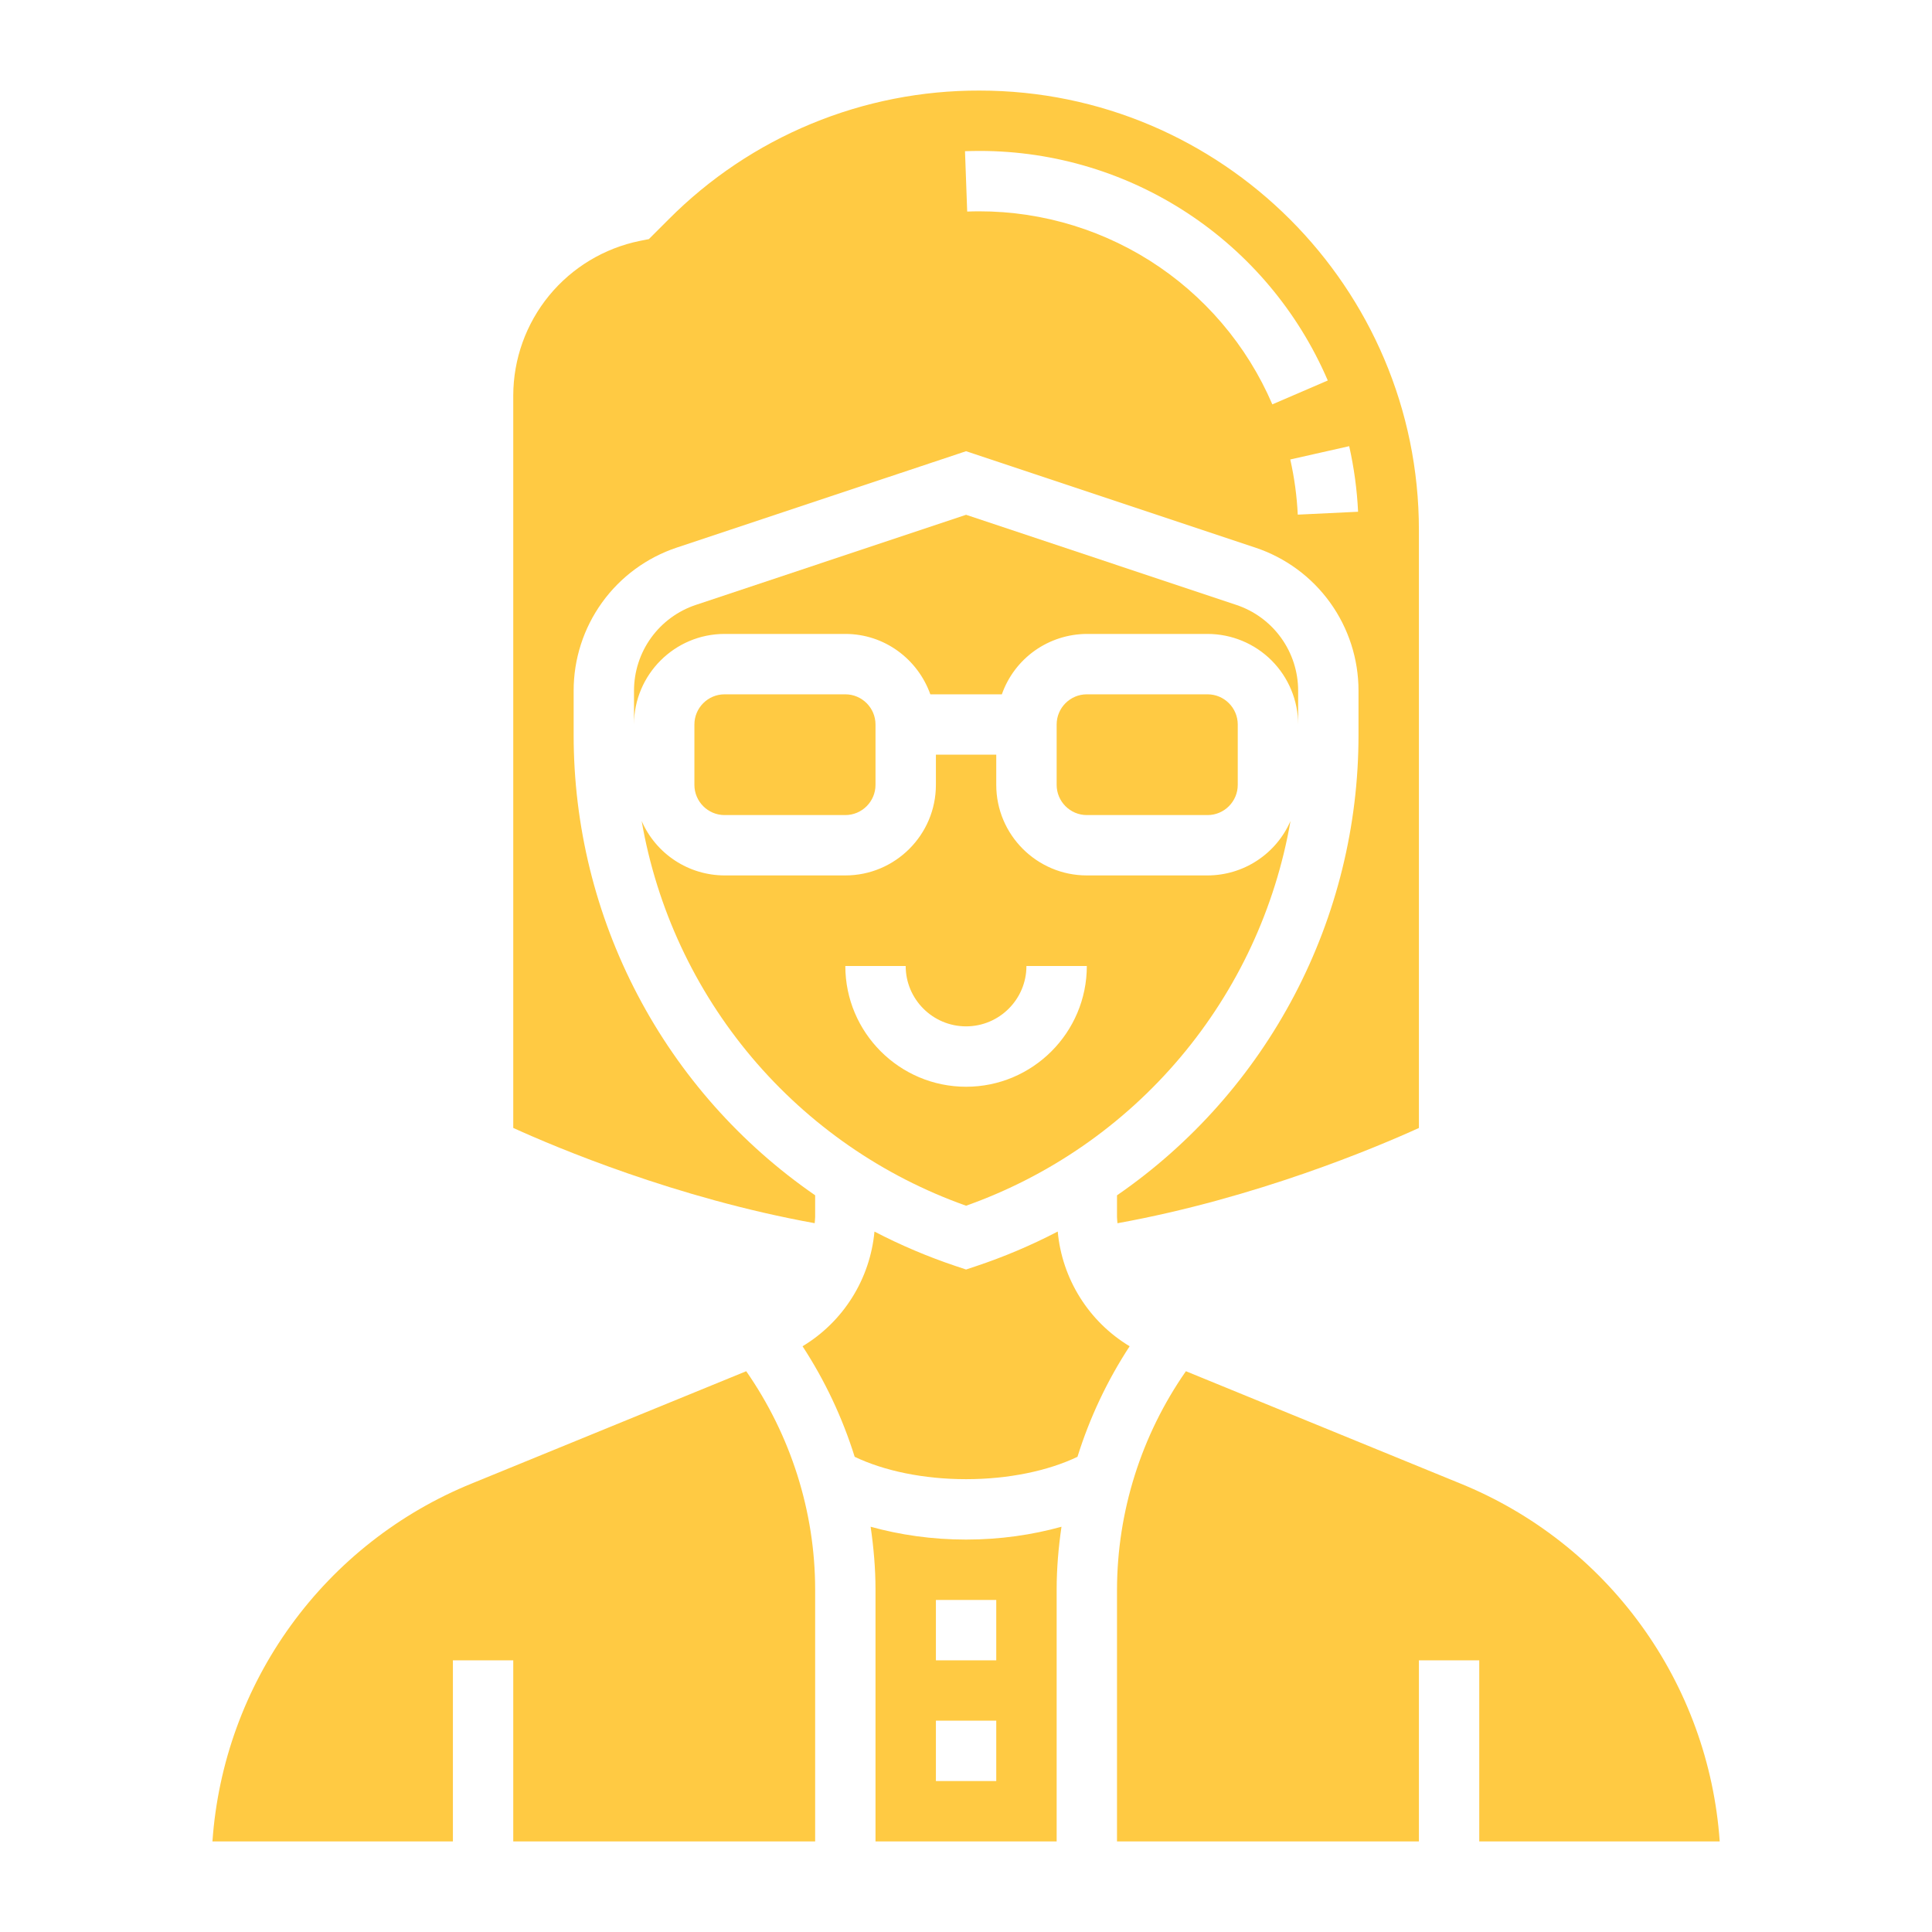 <svg width="50" height="50" viewBox="0 0 50 50" fill="none" xmlns="http://www.w3.org/2000/svg">
<g id="Frame">
<g id="Group">
<path id="Vector" d="M25.002 31.204C27.159 30.439 29.073 29.113 30.548 27.363C32.024 25.613 33.007 23.503 33.398 21.247C33.216 21.665 32.916 22.021 32.535 22.271C32.154 22.522 31.708 22.655 31.252 22.656H28.127C26.835 22.656 25.783 21.605 25.783 20.312V19.531H24.221V20.312C24.221 21.605 23.169 22.656 21.877 22.656H18.752C18.296 22.655 17.85 22.522 17.469 22.271C17.088 22.021 16.788 21.665 16.606 21.247C16.996 23.503 17.98 25.613 19.455 27.363C20.931 29.113 22.845 30.439 25.002 31.204ZM23.439 25C23.439 25.861 24.14 26.562 25.002 26.562C25.864 26.562 26.564 25.861 26.564 25H28.127C28.127 26.723 26.725 28.125 25.002 28.125C23.279 28.125 21.877 26.723 21.877 25H23.439ZM12.216 38.39C10.341 39.151 8.718 40.423 7.531 42.061C6.343 43.699 5.639 45.638 5.498 47.656H11.721V42.969H13.283V47.656H21.096V41.138C21.096 39.121 20.462 37.138 19.312 35.487L12.216 38.39ZM33.596 18.75V17.877C33.596 17.385 33.442 16.905 33.154 16.506C32.866 16.107 32.46 15.809 31.993 15.654L25.002 13.323L18.011 15.654C17.544 15.809 17.138 16.107 16.85 16.506C16.562 16.905 16.408 17.385 16.408 17.877V18.75C16.408 17.458 17.46 16.406 18.752 16.406H21.877C22.894 16.406 23.753 17.061 24.077 17.969H25.928C26.088 17.513 26.386 17.118 26.78 16.838C27.174 16.559 27.645 16.408 28.128 16.406H31.253C31.874 16.407 32.47 16.654 32.909 17.093C33.348 17.533 33.595 18.128 33.596 18.75Z" fill="#FFCA43"/>
<path id="Vector_2" d="M18.752 17.969C18.321 17.969 17.971 18.32 17.971 18.75V20.312C17.971 20.743 18.321 21.094 18.752 21.094H21.877C22.307 21.094 22.658 20.743 22.658 20.312V18.75C22.658 18.32 22.307 17.969 21.877 17.969H18.752ZM28.127 17.969C27.696 17.969 27.346 18.32 27.346 18.75V20.312C27.346 20.743 27.696 21.094 28.127 21.094H31.252C31.682 21.094 32.033 20.743 32.033 20.312V18.75C32.033 18.32 31.682 17.969 31.252 17.969H28.127Z" fill="#FFCA43"/>
<path id="Vector_3" d="M21.096 31.495V30.934C19.167 29.604 17.59 27.825 16.502 25.75C15.413 23.675 14.845 21.367 14.846 19.023V17.877C14.845 17.057 15.102 16.257 15.582 15.592C16.061 14.927 16.738 14.43 17.516 14.171L25.002 11.677L32.488 14.172C33.266 14.431 33.943 14.928 34.422 15.593C34.901 16.258 35.159 17.058 35.158 17.877V19.024C35.159 21.367 34.59 23.676 33.502 25.75C32.413 27.825 30.837 29.605 28.908 30.935V31.496C28.908 31.551 28.917 31.603 28.92 31.657C32.505 31.009 35.612 29.696 36.721 29.192V13.716C36.721 7.445 31.619 2.344 25.349 2.344C23.855 2.34 22.375 2.632 20.994 3.204C19.614 3.775 18.361 4.615 17.307 5.674L16.793 6.188L16.561 6.234C15.638 6.422 14.807 6.922 14.21 7.65C13.613 8.379 13.285 9.291 13.283 10.234V29.191C14.391 29.695 17.499 31.009 21.084 31.656C21.087 31.603 21.096 31.55 21.096 31.495ZM35.147 13.244L33.586 13.319C33.563 12.838 33.498 12.361 33.392 11.891L34.917 11.547C35.042 12.102 35.12 12.674 35.147 13.244ZM25.349 3.906C29.271 3.906 32.809 6.238 34.363 9.847L32.928 10.465C32.27 8.932 31.163 7.635 29.754 6.744C28.344 5.854 26.697 5.411 25.031 5.475L24.974 3.913C25.098 3.909 25.223 3.906 25.349 3.906ZM22.532 39.512C22.61 40.049 22.658 40.592 22.658 41.138V47.656H27.346V41.138C27.346 40.592 27.393 40.049 27.471 39.512C26.718 39.721 25.885 39.844 25.002 39.844C24.118 39.844 23.285 39.721 22.532 39.512ZM25.783 46.094H24.221V44.531H25.783V46.094ZM25.783 42.969H24.221V41.406H25.783V42.969ZM44.506 47.656C44.365 45.638 43.661 43.7 42.473 42.062C41.286 40.424 39.662 39.152 37.788 38.391L30.691 35.487C29.535 37.146 28.913 39.117 28.908 41.138V47.656H36.721V42.969H38.283V47.656H44.506ZM27.374 31.872C26.691 32.228 25.98 32.529 25.25 32.772L25.002 32.855L24.755 32.773C24.024 32.529 23.314 32.228 22.631 31.873C22.575 32.479 22.378 33.063 22.054 33.579C21.731 34.095 21.291 34.527 20.77 34.841C21.349 35.728 21.803 36.691 22.119 37.702C22.88 38.066 23.903 38.281 25.002 38.281C26.1 38.281 27.124 38.066 27.885 37.702C28.201 36.69 28.655 35.728 29.235 34.841C28.713 34.527 28.273 34.094 27.95 33.578C27.627 33.063 27.429 32.478 27.374 31.872Z" fill="#FFCA43"/>
</g>
</g>
</svg>
